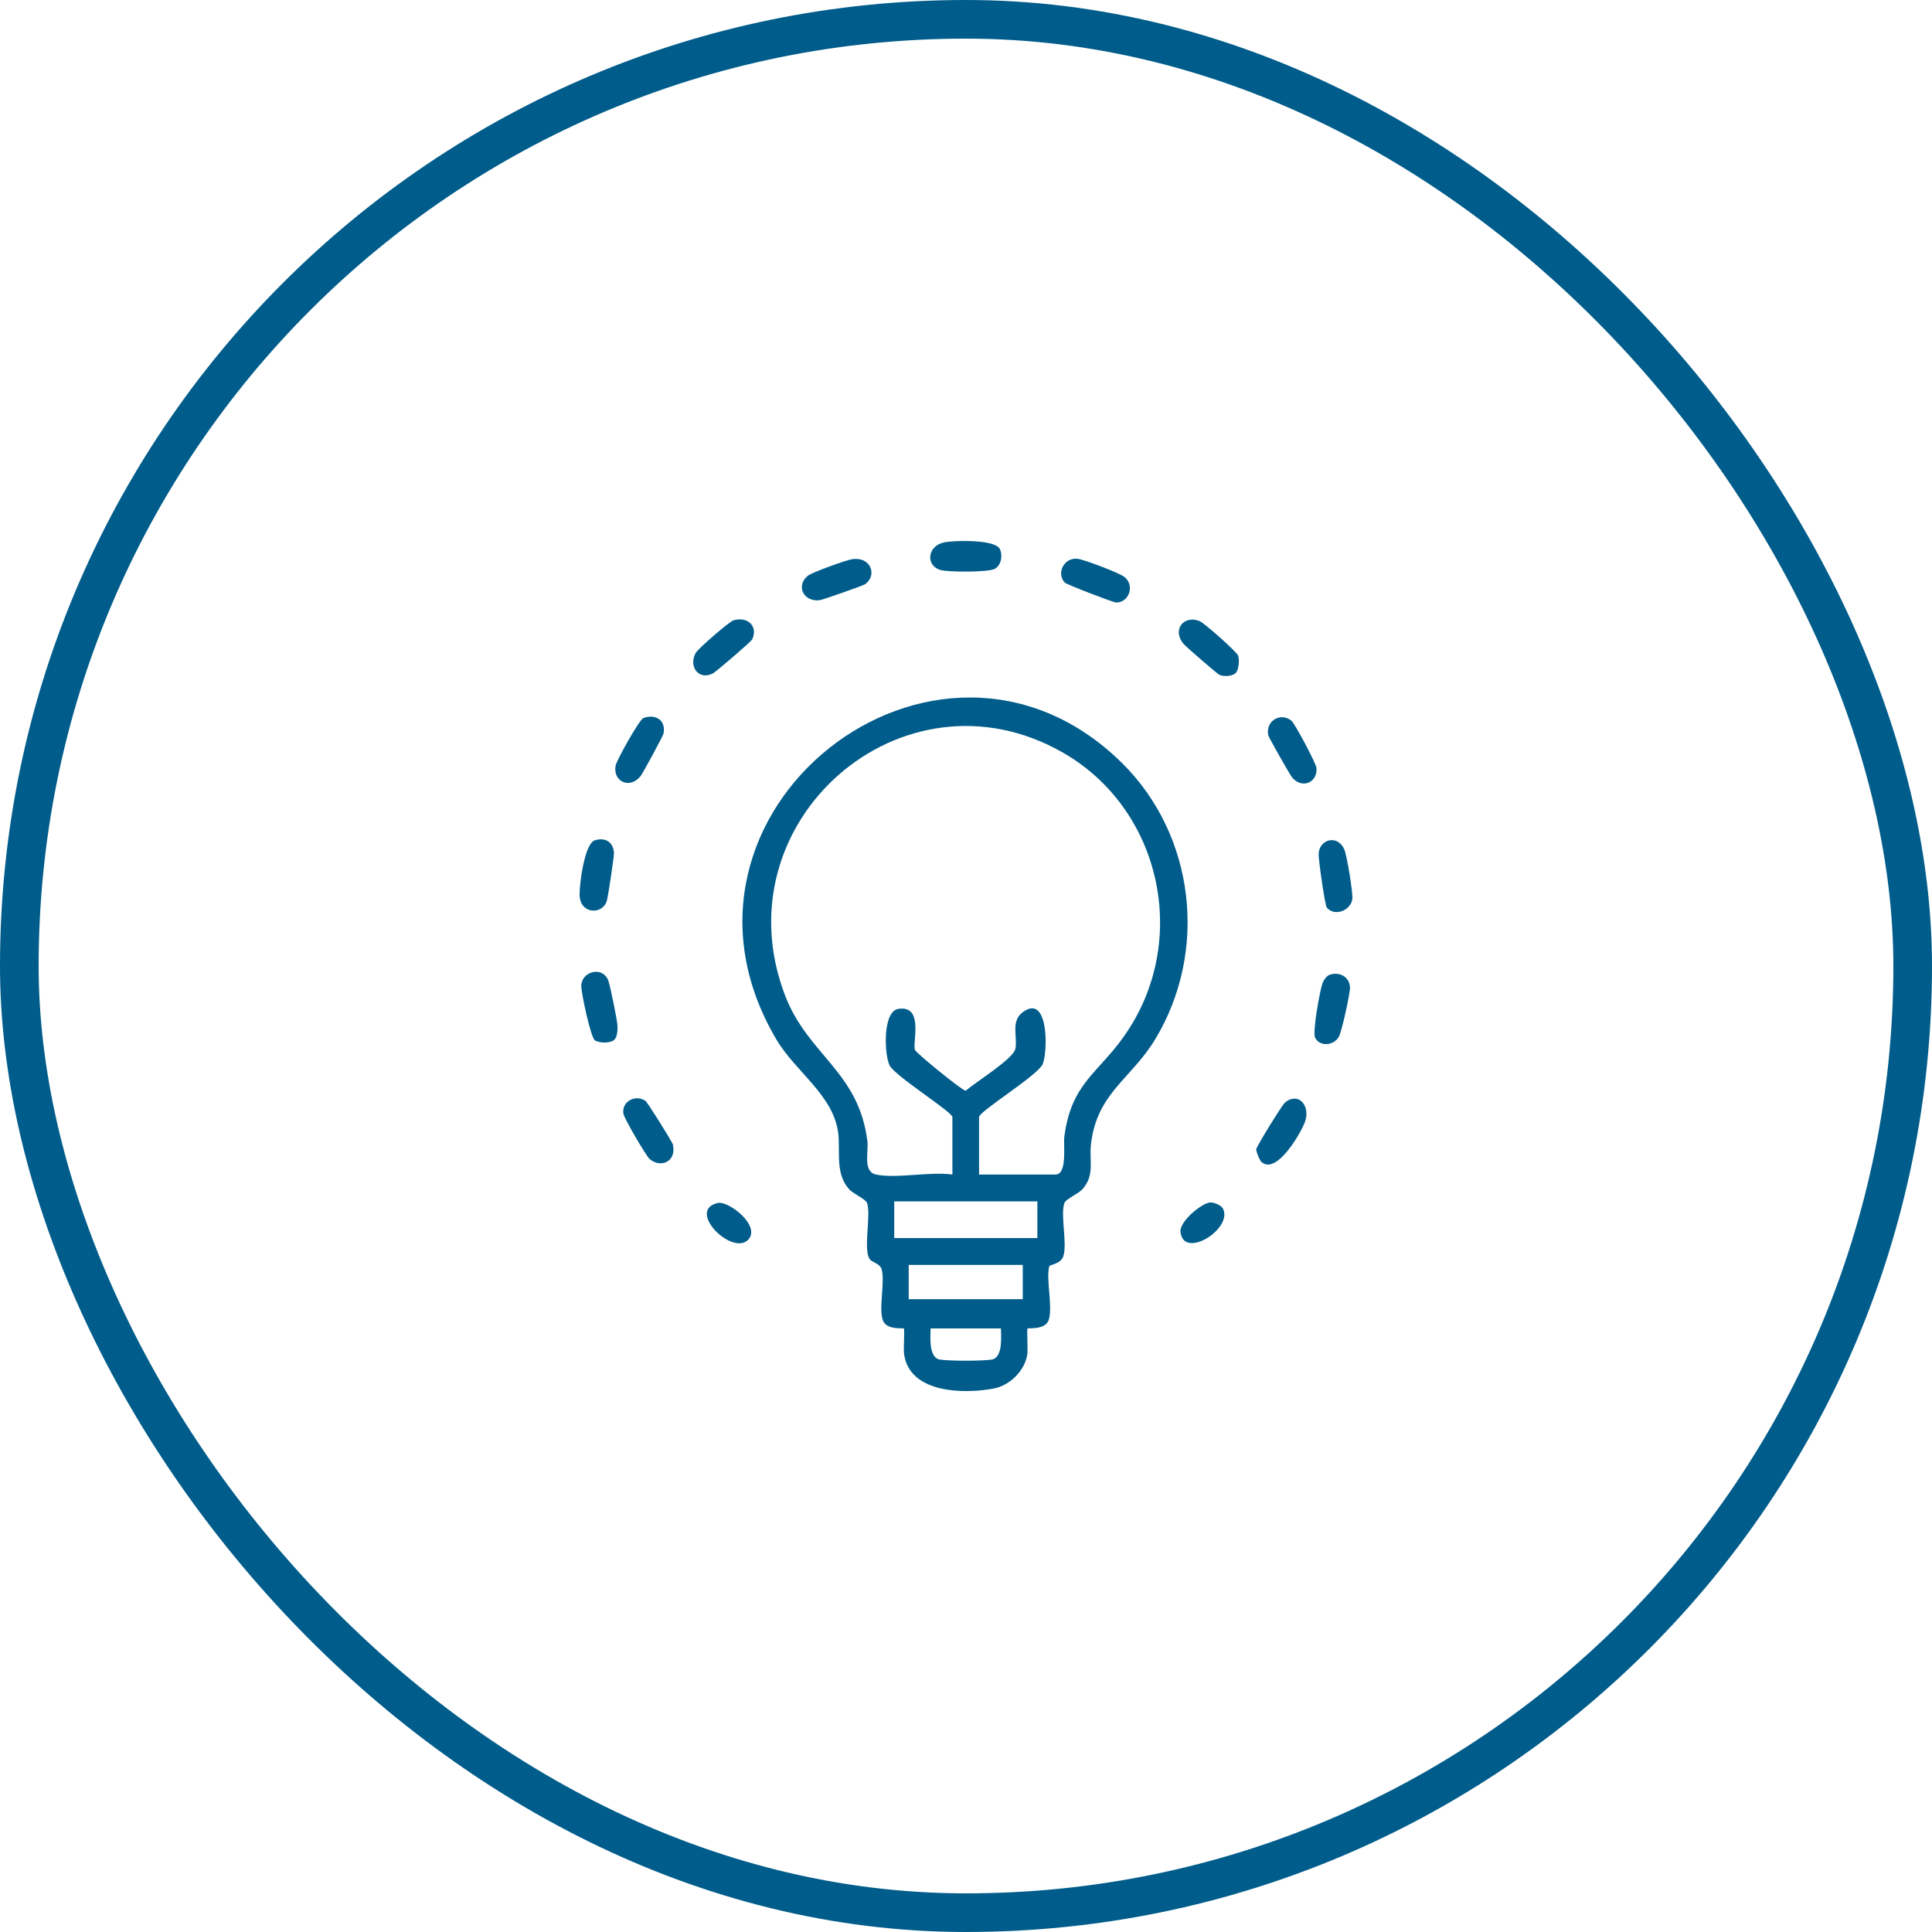 <svg xmlns="http://www.w3.org/2000/svg" width="100" height="100" viewBox="0 0 100 100" fill="none"><rect x="1" y="1" width="98" height="98" rx="49" stroke="#005C8A" stroke-width="2"></rect><g clip-path="url(#clip0_536_250)"><path d="M48.888 28.067C49.408 27.972 51.498 27.909 51.749 28.414C51.913 28.748 51.826 29.242 51.505 29.436C51.185 29.628 49.069 29.622 48.665 29.499C47.885 29.26 48.007 28.232 48.892 28.07L48.888 28.067Z" fill="#005C8A"></path><path d="M63.961 34.833C63.786 35.009 63.344 35.033 63.114 34.928C63.006 34.879 61.427 33.51 61.284 33.352C60.633 32.626 61.26 31.805 62.1 32.152C62.323 32.243 64.034 33.745 64.09 33.945C64.156 34.17 64.121 34.672 63.957 34.837L63.961 34.833Z" fill="#005C8A"></path><path d="M55.109 30.151C54.677 29.692 55.046 28.867 55.75 28.919C56.074 28.944 57.967 29.664 58.211 29.871C58.754 30.33 58.42 31.19 57.775 31.187C57.632 31.187 55.206 30.257 55.109 30.151Z" fill="#005C8A"></path><path d="M31.809 53.806C31.607 54.013 31.025 53.999 30.791 53.848C30.575 53.708 30.066 51.328 30.087 50.998C30.132 50.269 31.174 50.005 31.474 50.725C31.575 50.963 31.927 52.718 31.955 53.031C31.976 53.255 31.965 53.645 31.809 53.806Z" fill="#005C8A"></path><path d="M37.956 32.11C38.684 31.892 39.252 32.398 38.935 33.092C38.88 33.215 37.067 34.763 36.907 34.851C36.182 35.233 35.628 34.521 36.001 33.808C36.12 33.58 37.751 32.173 37.956 32.113V32.11Z" fill="#005C8A"></path><path d="M30.798 43.491C31.335 43.33 31.753 43.586 31.777 44.158C31.784 44.355 31.471 46.432 31.408 46.636C31.181 47.359 30.028 47.324 30 46.334C29.986 45.79 30.247 43.653 30.798 43.491Z" fill="#005C8A"></path><path d="M65.278 60.127C65.194 60.046 65.013 59.611 65.023 59.485C65.034 59.344 66.365 57.186 66.508 57.07C67.216 56.487 67.86 57.249 67.533 58.102C67.306 58.691 66.045 60.864 65.278 60.127Z" fill="#005C8A"></path><path d="M44.117 28.944C45.107 28.804 45.41 29.814 44.769 30.243C44.668 30.313 42.581 31.046 42.438 31.064C41.594 31.176 41.173 30.323 41.817 29.797C42.026 29.628 43.814 28.983 44.114 28.941L44.117 28.944Z" fill="#005C8A"></path><path d="M68.672 46.973C68.582 46.864 68.226 44.425 68.254 44.158C68.327 43.414 69.247 43.2 69.582 43.969C69.718 44.281 70.038 46.239 69.996 46.538C69.913 47.138 69.066 47.457 68.672 46.973Z" fill="#005C8A"></path><path d="M33.304 37.164C33.934 36.943 34.464 37.265 34.349 37.957C34.328 38.08 33.269 40.031 33.154 40.175C32.582 40.873 31.725 40.441 31.861 39.641C31.91 39.354 33.095 37.237 33.304 37.164Z" fill="#005C8A"></path><path d="M66.846 37.304C67.02 37.448 68.115 39.501 68.139 39.747C68.209 40.48 67.418 40.87 66.881 40.242C66.769 40.108 65.675 38.185 65.647 38.062C65.487 37.307 66.292 36.848 66.846 37.307V37.304Z" fill="#005C8A"></path><path d="M33.631 59.997C33.45 59.846 32.303 57.891 32.265 57.635C32.175 56.996 32.913 56.628 33.415 56.989C33.523 57.067 34.792 59.095 34.827 59.239C35.029 60.138 34.199 60.471 33.631 59.997Z" fill="#005C8A"></path><path d="M68.85 50.444C69.345 50.293 69.854 50.567 69.875 51.107C69.885 51.413 69.446 53.42 69.293 53.673C69.021 54.133 68.299 54.185 68.069 53.708C67.927 53.413 68.31 51.318 68.442 50.921C68.501 50.742 68.662 50.5 68.85 50.444Z" fill="#005C8A"></path><path d="M62.671 62.24C62.863 62.24 63.211 62.387 63.302 62.559C63.832 63.608 61.232 65.226 61.103 63.749C61.054 63.212 62.225 62.24 62.671 62.236V62.24Z" fill="#005C8A"></path><path d="M38.716 64.177C37.89 65.009 35.52 62.661 37.137 62.268C37.709 62.127 39.42 63.468 38.716 64.177Z" fill="#005C8A"></path><path d="M58.043 39.462C48.491 30.099 33.213 42.063 40.2 53.827C41.187 55.487 43.187 56.723 43.393 58.709C43.49 59.65 43.232 60.766 43.954 61.559C44.173 61.801 44.807 62.057 44.881 62.271C45.097 62.907 44.665 64.683 45.017 65.17C45.149 65.353 45.543 65.398 45.63 65.69C45.828 66.343 45.449 67.82 45.717 68.385C45.937 68.848 46.742 68.725 46.783 68.764C46.832 68.81 46.759 69.82 46.794 70.08C47.069 72.119 49.882 72.165 51.436 71.87C52.272 71.712 53.06 70.937 53.175 70.08C53.21 69.82 53.14 68.81 53.185 68.764C53.23 68.722 54.126 68.855 54.29 68.297C54.492 67.613 54.133 66.181 54.307 65.553C54.339 65.441 54.917 65.437 55.043 65.005C55.245 64.31 54.879 62.896 55.092 62.271C55.161 62.061 55.799 61.801 56.019 61.559C56.681 60.836 56.37 60.088 56.468 59.228C56.768 56.586 58.538 55.852 59.772 53.827C62.56 49.247 61.866 43.211 58.043 39.462ZM51.432 70.344C51.195 70.459 48.787 70.459 48.543 70.344C48.073 70.119 48.16 69.199 48.167 68.761H51.809C51.816 69.199 51.903 70.115 51.432 70.344ZM52.938 67.245H47.034V65.472H52.938V67.245ZM53.694 64.082H46.285V62.184H53.694V64.082ZM58.19 53.624C56.799 55.589 55.444 56.084 55.088 58.849C55.036 59.267 55.255 60.794 54.632 60.794H50.676V57.821C50.676 57.516 53.732 55.659 53.973 55.07C54.248 54.382 54.269 51.402 52.941 52.388C52.303 52.859 52.676 53.655 52.558 54.28C52.457 54.81 50.471 56.021 49.986 56.459C49.819 56.459 47.477 54.561 47.362 54.347C47.198 54.045 47.86 52.006 46.498 52.22C45.668 52.35 45.773 54.624 46.048 55.15C46.337 55.705 49.296 57.554 49.296 57.821V60.794C48.157 60.629 46.397 61.015 45.341 60.794C44.651 60.65 44.961 59.608 44.898 59.088C44.459 55.456 41.81 54.62 40.626 51.5C37.221 42.53 46.71 34.237 54.983 38.936C60.134 41.859 61.629 48.752 58.186 53.624H58.19Z" fill="#005C8A"></path></g><defs><clipPath id="clip0_536_250"><rect width="40" height="44" fill="white" transform="translate(30 28)"></rect></clipPath></defs></svg>